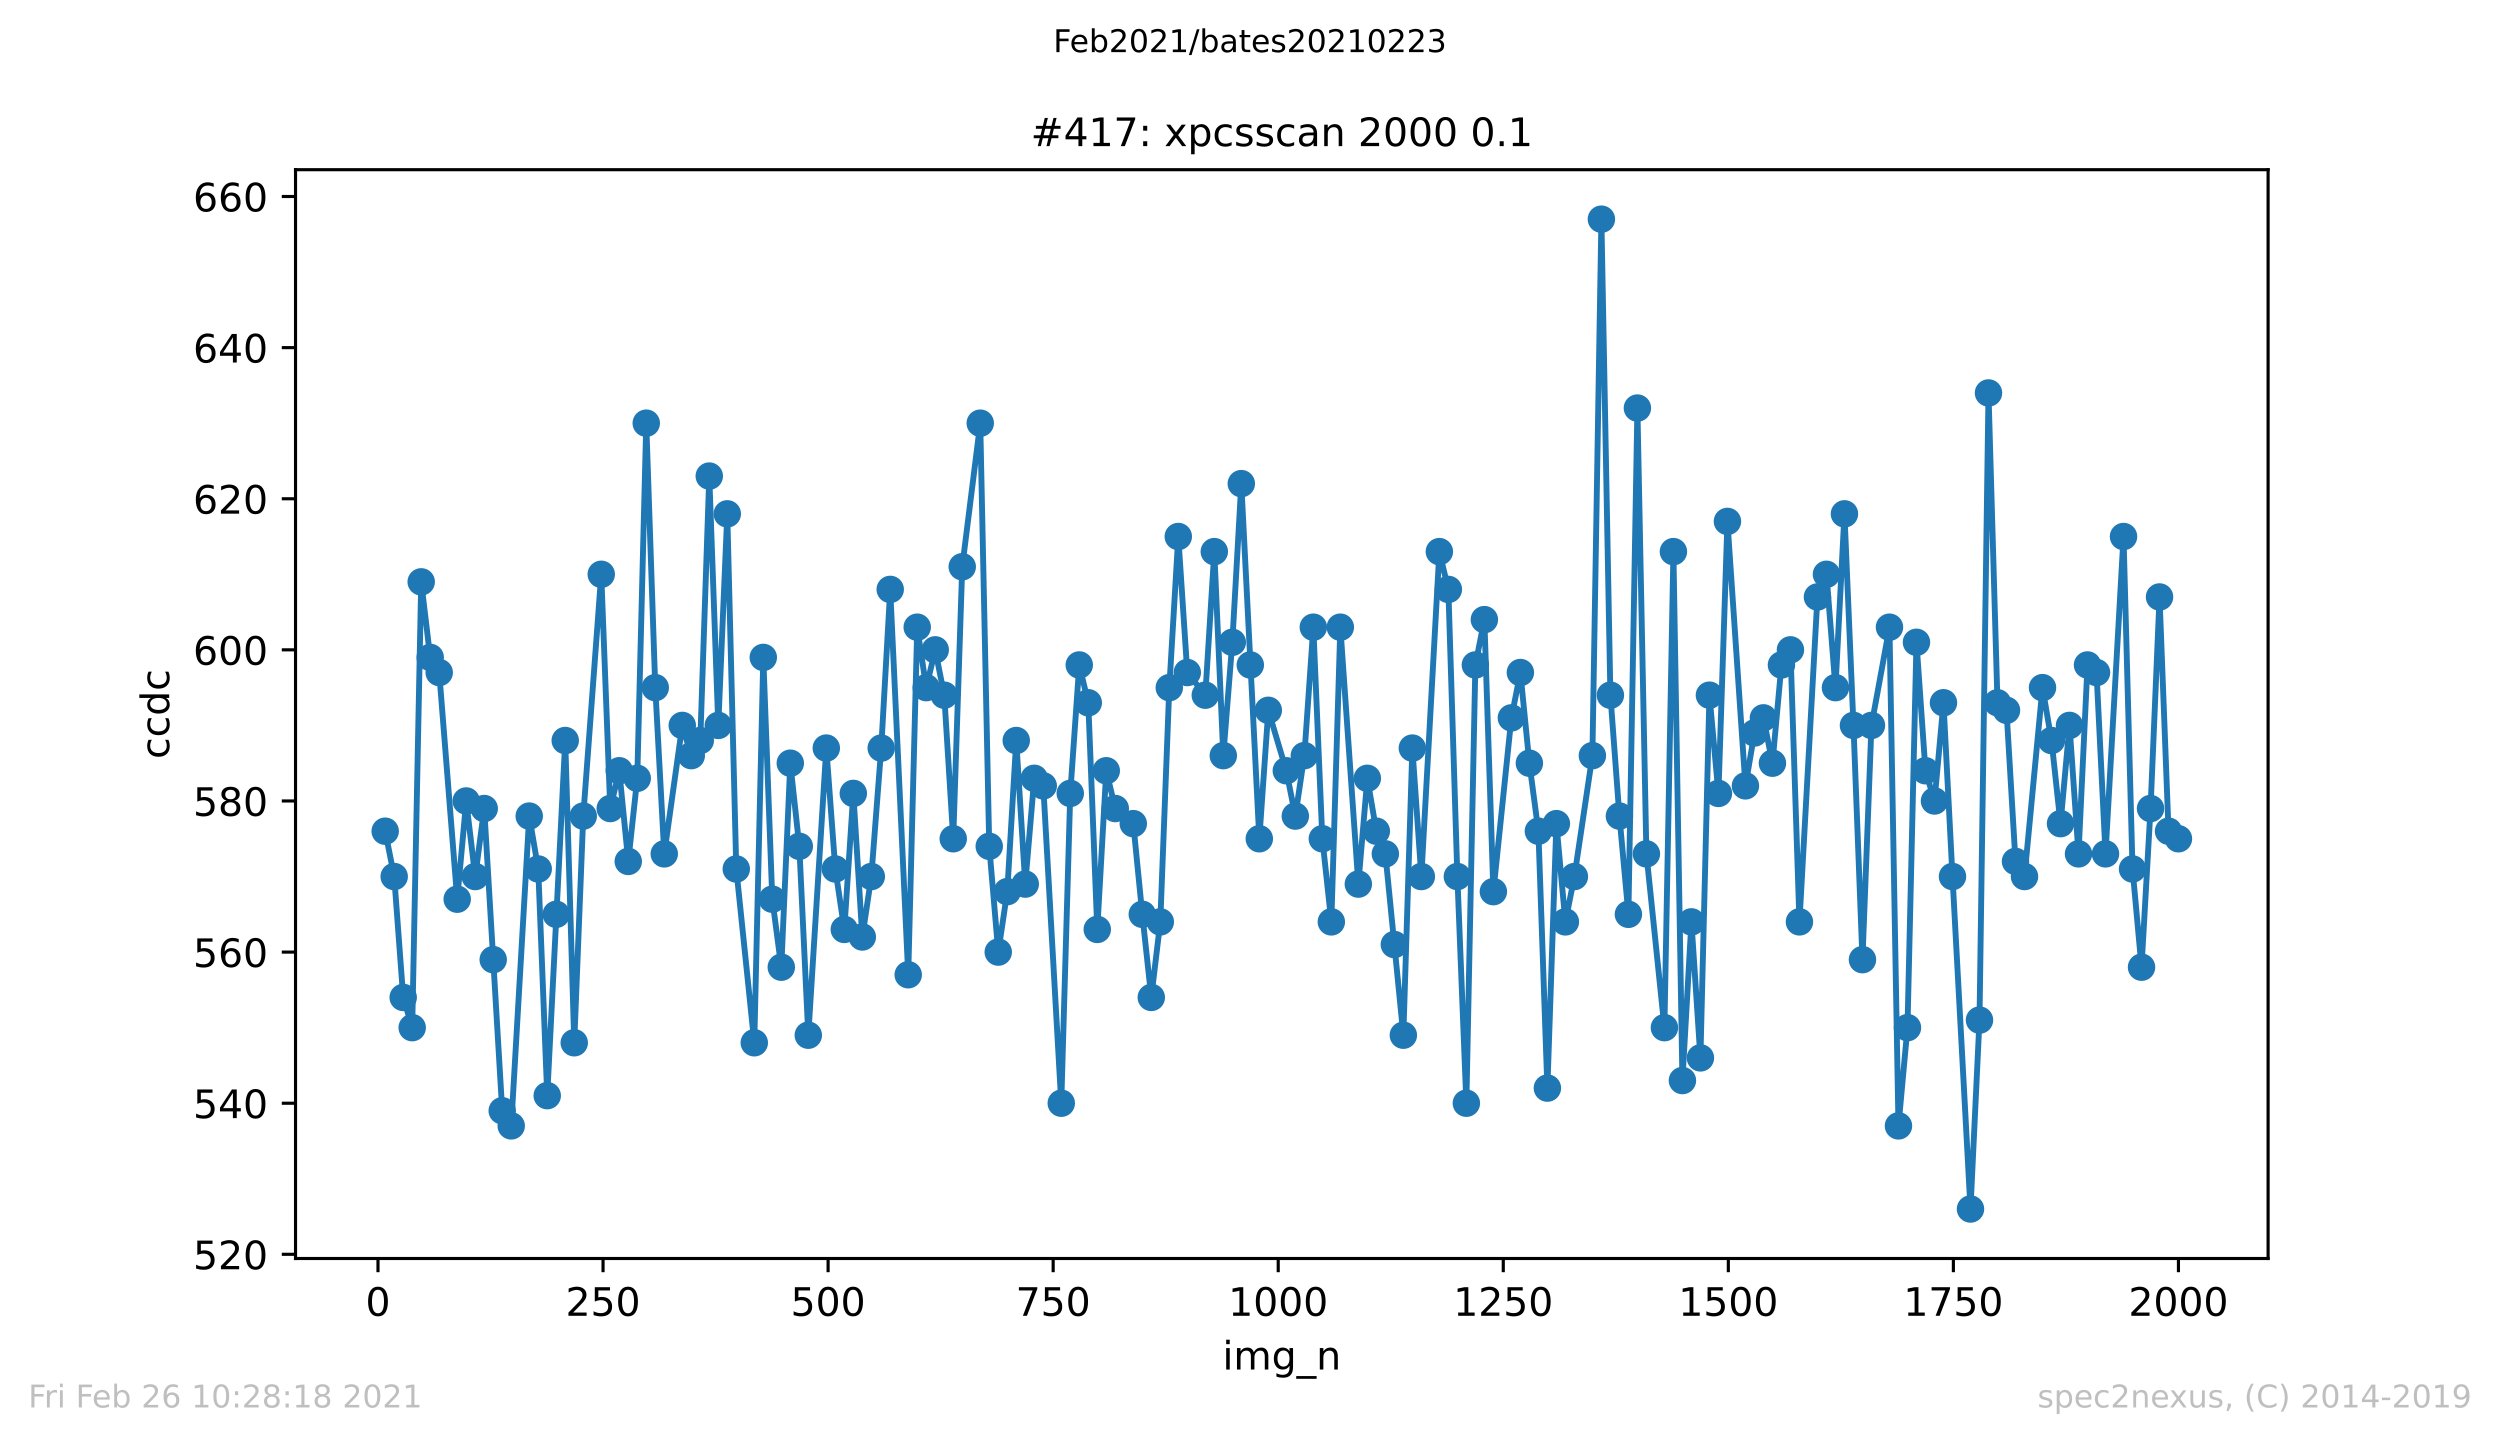 <?xml version="1.0" encoding="utf-8" standalone="no"?>
<!DOCTYPE svg PUBLIC "-//W3C//DTD SVG 1.1//EN"
  "http://www.w3.org/Graphics/SVG/1.1/DTD/svg11.dtd">
<!-- Created with matplotlib (https://matplotlib.org/) -->
<svg height="367.2pt" version="1.1" viewBox="0 0 636.48 367.2" width="636.48pt" xmlns="http://www.w3.org/2000/svg" xmlns:xlink="http://www.w3.org/1999/xlink">
 <defs>
  <style type="text/css">*{stroke-linecap:butt;stroke-linejoin:round;}</style>
 </defs>
 <g id="figure_1">
  <g id="patch_1">
   <path d="M 0 367.2 
L 636.48 367.2 
L 636.48 0 
L 0 0 
z
" style="fill:#ffffff;"/>
  </g>
  <g id="axes_1">
   <g id="patch_2">
    <path d="M 75.24 320.4 
L 577.44 320.4 
L 577.44 43.2 
L 75.24 43.2 
z
" style="fill:#ffffff;"/>
   </g>
   <g id="matplotlib.axis_1">
    <g id="xtick_1">
     <g id="line2d_1">
      <defs>
       <path d="M 0 0 
L 0 3.5 
" id="m00d7a38750" style="stroke:#000000;stroke-width:0.8;"/>
      </defs>
      <g>
       <use style="stroke:#000000;stroke-width:0.8;" x="96.234" xlink:href="#m00d7a38750" y="320.4"/>
      </g>
     </g>
     <g id="text_1">
      <!-- 0 -->
      <g transform="translate(93.053 334.998)scale(0.1 -0.1)">
       <defs>
        <path d="M 31.781 66.406 
Q 24.172 66.406 20.328 58.906 
Q 16.5 51.422 16.5 36.375 
Q 16.5 21.391 20.328 13.891 
Q 24.172 6.391 31.781 6.391 
Q 39.453 6.391 43.281 13.891 
Q 47.125 21.391 47.125 36.375 
Q 47.125 51.422 43.281 58.906 
Q 39.453 66.406 31.781 66.406 
z
M 31.781 74.219 
Q 44.047 74.219 50.516 64.516 
Q 56.984 54.828 56.984 36.375 
Q 56.984 17.969 50.516 8.266 
Q 44.047 -1.422 31.781 -1.422 
Q 19.531 -1.422 13.062 8.266 
Q 6.594 17.969 6.594 36.375 
Q 6.594 54.828 13.062 64.516 
Q 19.531 74.219 31.781 74.219 
z
" id="DejaVuSans-48"/>
       </defs>
       <use xlink:href="#DejaVuSans-48"/>
      </g>
     </g>
    </g>
    <g id="xtick_2">
     <g id="line2d_2">
      <g>
       <use style="stroke:#000000;stroke-width:0.8;" x="153.531" xlink:href="#m00d7a38750" y="320.4"/>
      </g>
     </g>
     <g id="text_2">
      <!-- 250 -->
      <g transform="translate(143.987 334.998)scale(0.1 -0.1)">
       <defs>
        <path d="M 19.188 8.297 
L 53.609 8.297 
L 53.609 0 
L 7.328 0 
L 7.328 8.297 
Q 12.938 14.109 22.625 23.891 
Q 32.328 33.688 34.812 36.531 
Q 39.547 41.844 41.422 45.531 
Q 43.312 49.219 43.312 52.781 
Q 43.312 58.594 39.234 62.25 
Q 35.156 65.922 28.609 65.922 
Q 23.969 65.922 18.812 64.312 
Q 13.672 62.703 7.812 59.422 
L 7.812 69.391 
Q 13.766 71.781 18.938 73 
Q 24.125 74.219 28.422 74.219 
Q 39.75 74.219 46.484 68.547 
Q 53.219 62.891 53.219 53.422 
Q 53.219 48.922 51.531 44.891 
Q 49.859 40.875 45.406 35.406 
Q 44.188 33.984 37.641 27.219 
Q 31.109 20.453 19.188 8.297 
z
" id="DejaVuSans-50"/>
        <path d="M 10.797 72.906 
L 49.516 72.906 
L 49.516 64.594 
L 19.828 64.594 
L 19.828 46.734 
Q 21.969 47.469 24.109 47.828 
Q 26.266 48.188 28.422 48.188 
Q 40.625 48.188 47.75 41.5 
Q 54.891 34.812 54.891 23.391 
Q 54.891 11.625 47.562 5.094 
Q 40.234 -1.422 26.906 -1.422 
Q 22.312 -1.422 17.547 -0.641 
Q 12.797 0.141 7.719 1.703 
L 7.719 11.625 
Q 12.109 9.234 16.797 8.062 
Q 21.484 6.891 26.703 6.891 
Q 35.156 6.891 40.078 11.328 
Q 45.016 15.766 45.016 23.391 
Q 45.016 31 40.078 35.438 
Q 35.156 39.891 26.703 39.891 
Q 22.75 39.891 18.812 39.016 
Q 14.891 38.141 10.797 36.281 
z
" id="DejaVuSans-53"/>
       </defs>
       <use xlink:href="#DejaVuSans-50"/>
       <use x="63.623" xlink:href="#DejaVuSans-53"/>
       <use x="127.246" xlink:href="#DejaVuSans-48"/>
      </g>
     </g>
    </g>
    <g id="xtick_3">
     <g id="line2d_3">
      <g>
       <use style="stroke:#000000;stroke-width:0.8;" x="210.828" xlink:href="#m00d7a38750" y="320.4"/>
      </g>
     </g>
     <g id="text_3">
      <!-- 500 -->
      <g transform="translate(201.285 334.998)scale(0.1 -0.1)">
       <use xlink:href="#DejaVuSans-53"/>
       <use x="63.623" xlink:href="#DejaVuSans-48"/>
       <use x="127.246" xlink:href="#DejaVuSans-48"/>
      </g>
     </g>
    </g>
    <g id="xtick_4">
     <g id="line2d_4">
      <g>
       <use style="stroke:#000000;stroke-width:0.8;" x="268.126" xlink:href="#m00d7a38750" y="320.4"/>
      </g>
     </g>
     <g id="text_4">
      <!-- 750 -->
      <g transform="translate(258.582 334.998)scale(0.1 -0.1)">
       <defs>
        <path d="M 8.203 72.906 
L 55.078 72.906 
L 55.078 68.703 
L 28.609 0 
L 18.312 0 
L 43.219 64.594 
L 8.203 64.594 
z
" id="DejaVuSans-55"/>
       </defs>
       <use xlink:href="#DejaVuSans-55"/>
       <use x="63.623" xlink:href="#DejaVuSans-53"/>
       <use x="127.246" xlink:href="#DejaVuSans-48"/>
      </g>
     </g>
    </g>
    <g id="xtick_5">
     <g id="line2d_5">
      <g>
       <use style="stroke:#000000;stroke-width:0.8;" x="325.423" xlink:href="#m00d7a38750" y="320.4"/>
      </g>
     </g>
     <g id="text_5">
      <!-- 1000 -->
      <g transform="translate(312.698 334.998)scale(0.1 -0.1)">
       <defs>
        <path d="M 12.406 8.297 
L 28.516 8.297 
L 28.516 63.922 
L 10.984 60.406 
L 10.984 69.391 
L 28.422 72.906 
L 38.281 72.906 
L 38.281 8.297 
L 54.391 8.297 
L 54.391 0 
L 12.406 0 
z
" id="DejaVuSans-49"/>
       </defs>
       <use xlink:href="#DejaVuSans-49"/>
       <use x="63.623" xlink:href="#DejaVuSans-48"/>
       <use x="127.246" xlink:href="#DejaVuSans-48"/>
       <use x="190.869" xlink:href="#DejaVuSans-48"/>
      </g>
     </g>
    </g>
    <g id="xtick_6">
     <g id="line2d_6">
      <g>
       <use style="stroke:#000000;stroke-width:0.8;" x="382.721" xlink:href="#m00d7a38750" y="320.4"/>
      </g>
     </g>
     <g id="text_6">
      <!-- 1250 -->
      <g transform="translate(369.996 334.998)scale(0.1 -0.1)">
       <use xlink:href="#DejaVuSans-49"/>
       <use x="63.623" xlink:href="#DejaVuSans-50"/>
       <use x="127.246" xlink:href="#DejaVuSans-53"/>
       <use x="190.869" xlink:href="#DejaVuSans-48"/>
      </g>
     </g>
    </g>
    <g id="xtick_7">
     <g id="line2d_7">
      <g>
       <use style="stroke:#000000;stroke-width:0.8;" x="440.018" xlink:href="#m00d7a38750" y="320.4"/>
      </g>
     </g>
     <g id="text_7">
      <!-- 1500 -->
      <g transform="translate(427.293 334.998)scale(0.1 -0.1)">
       <use xlink:href="#DejaVuSans-49"/>
       <use x="63.623" xlink:href="#DejaVuSans-53"/>
       <use x="127.246" xlink:href="#DejaVuSans-48"/>
       <use x="190.869" xlink:href="#DejaVuSans-48"/>
      </g>
     </g>
    </g>
    <g id="xtick_8">
     <g id="line2d_8">
      <g>
       <use style="stroke:#000000;stroke-width:0.8;" x="497.315" xlink:href="#m00d7a38750" y="320.4"/>
      </g>
     </g>
     <g id="text_8">
      <!-- 1750 -->
      <g transform="translate(484.59 334.998)scale(0.1 -0.1)">
       <use xlink:href="#DejaVuSans-49"/>
       <use x="63.623" xlink:href="#DejaVuSans-55"/>
       <use x="127.246" xlink:href="#DejaVuSans-53"/>
       <use x="190.869" xlink:href="#DejaVuSans-48"/>
      </g>
     </g>
    </g>
    <g id="xtick_9">
     <g id="line2d_9">
      <g>
       <use style="stroke:#000000;stroke-width:0.8;" x="554.613" xlink:href="#m00d7a38750" y="320.4"/>
      </g>
     </g>
     <g id="text_9">
      <!-- 2000 -->
      <g transform="translate(541.888 334.998)scale(0.1 -0.1)">
       <use xlink:href="#DejaVuSans-50"/>
       <use x="63.623" xlink:href="#DejaVuSans-48"/>
       <use x="127.246" xlink:href="#DejaVuSans-48"/>
       <use x="190.869" xlink:href="#DejaVuSans-48"/>
      </g>
     </g>
    </g>
    <g id="text_10">
     <!-- img_n -->
     <g transform="translate(311.238 348.677)scale(0.1 -0.1)">
      <defs>
       <path d="M 9.422 54.688 
L 18.406 54.688 
L 18.406 0 
L 9.422 0 
z
M 9.422 75.984 
L 18.406 75.984 
L 18.406 64.594 
L 9.422 64.594 
z
" id="DejaVuSans-105"/>
       <path d="M 52 44.188 
Q 55.375 50.25 60.062 53.125 
Q 64.75 56 71.094 56 
Q 79.641 56 84.281 50.016 
Q 88.922 44.047 88.922 33.016 
L 88.922 0 
L 79.891 0 
L 79.891 32.719 
Q 79.891 40.578 77.094 44.375 
Q 74.312 48.188 68.609 48.188 
Q 61.625 48.188 57.562 43.547 
Q 53.516 38.922 53.516 30.906 
L 53.516 0 
L 44.484 0 
L 44.484 32.719 
Q 44.484 40.625 41.703 44.406 
Q 38.922 48.188 33.109 48.188 
Q 26.219 48.188 22.156 43.531 
Q 18.109 38.875 18.109 30.906 
L 18.109 0 
L 9.078 0 
L 9.078 54.688 
L 18.109 54.688 
L 18.109 46.188 
Q 21.188 51.219 25.484 53.609 
Q 29.781 56 35.688 56 
Q 41.656 56 45.828 52.969 
Q 50 49.953 52 44.188 
z
" id="DejaVuSans-109"/>
       <path d="M 45.406 27.984 
Q 45.406 37.75 41.375 43.109 
Q 37.359 48.484 30.078 48.484 
Q 22.859 48.484 18.828 43.109 
Q 14.797 37.75 14.797 27.984 
Q 14.797 18.266 18.828 12.891 
Q 22.859 7.516 30.078 7.516 
Q 37.359 7.516 41.375 12.891 
Q 45.406 18.266 45.406 27.984 
z
M 54.391 6.781 
Q 54.391 -7.172 48.188 -13.984 
Q 42 -20.797 29.203 -20.797 
Q 24.469 -20.797 20.266 -20.094 
Q 16.062 -19.391 12.109 -17.922 
L 12.109 -9.188 
Q 16.062 -11.328 19.922 -12.344 
Q 23.781 -13.375 27.781 -13.375 
Q 36.625 -13.375 41.016 -8.766 
Q 45.406 -4.156 45.406 5.172 
L 45.406 9.625 
Q 42.625 4.781 38.281 2.391 
Q 33.938 0 27.875 0 
Q 17.828 0 11.672 7.656 
Q 5.516 15.328 5.516 27.984 
Q 5.516 40.672 11.672 48.328 
Q 17.828 56 27.875 56 
Q 33.938 56 38.281 53.609 
Q 42.625 51.219 45.406 46.391 
L 45.406 54.688 
L 54.391 54.688 
z
" id="DejaVuSans-103"/>
       <path d="M 50.984 -16.609 
L 50.984 -23.578 
L -0.984 -23.578 
L -0.984 -16.609 
z
" id="DejaVuSans-95"/>
       <path d="M 54.891 33.016 
L 54.891 0 
L 45.906 0 
L 45.906 32.719 
Q 45.906 40.484 42.875 44.328 
Q 39.844 48.188 33.797 48.188 
Q 26.516 48.188 22.312 43.547 
Q 18.109 38.922 18.109 30.906 
L 18.109 0 
L 9.078 0 
L 9.078 54.688 
L 18.109 54.688 
L 18.109 46.188 
Q 21.344 51.125 25.703 53.562 
Q 30.078 56 35.797 56 
Q 45.219 56 50.047 50.172 
Q 54.891 44.344 54.891 33.016 
z
" id="DejaVuSans-110"/>
      </defs>
      <use xlink:href="#DejaVuSans-105"/>
      <use x="27.783" xlink:href="#DejaVuSans-109"/>
      <use x="125.195" xlink:href="#DejaVuSans-103"/>
      <use x="188.672" xlink:href="#DejaVuSans-95"/>
      <use x="238.672" xlink:href="#DejaVuSans-110"/>
     </g>
    </g>
   </g>
   <g id="matplotlib.axis_2">
    <g id="ytick_1">
     <g id="line2d_10">
      <defs>
       <path d="M 0 0 
L -3.5 0 
" id="maf136e53a2" style="stroke:#000000;stroke-width:0.8;"/>
      </defs>
      <g>
       <use style="stroke:#000000;stroke-width:0.8;" x="75.24" xlink:href="#maf136e53a2" y="319.342"/>
      </g>
     </g>
     <g id="text_11">
      <!-- 520 -->
      <g transform="translate(49.153 323.141)scale(0.1 -0.1)">
       <use xlink:href="#DejaVuSans-53"/>
       <use x="63.623" xlink:href="#DejaVuSans-50"/>
       <use x="127.246" xlink:href="#DejaVuSans-48"/>
      </g>
     </g>
    </g>
    <g id="ytick_2">
     <g id="line2d_11">
      <g>
       <use style="stroke:#000000;stroke-width:0.8;" x="75.24" xlink:href="#maf136e53a2" y="280.869"/>
      </g>
     </g>
     <g id="text_12">
      <!-- 540 -->
      <g transform="translate(49.153 284.668)scale(0.1 -0.1)">
       <defs>
        <path d="M 37.797 64.312 
L 12.891 25.391 
L 37.797 25.391 
z
M 35.203 72.906 
L 47.609 72.906 
L 47.609 25.391 
L 58.016 25.391 
L 58.016 17.188 
L 47.609 17.188 
L 47.609 0 
L 37.797 0 
L 37.797 17.188 
L 4.891 17.188 
L 4.891 26.703 
z
" id="DejaVuSans-52"/>
       </defs>
       <use xlink:href="#DejaVuSans-53"/>
       <use x="63.623" xlink:href="#DejaVuSans-52"/>
       <use x="127.246" xlink:href="#DejaVuSans-48"/>
      </g>
     </g>
    </g>
    <g id="ytick_3">
     <g id="line2d_12">
      <g>
       <use style="stroke:#000000;stroke-width:0.8;" x="75.24" xlink:href="#maf136e53a2" y="242.395"/>
      </g>
     </g>
     <g id="text_13">
      <!-- 560 -->
      <g transform="translate(49.153 246.195)scale(0.1 -0.1)">
       <defs>
        <path d="M 33.016 40.375 
Q 26.375 40.375 22.484 35.828 
Q 18.609 31.297 18.609 23.391 
Q 18.609 15.531 22.484 10.953 
Q 26.375 6.391 33.016 6.391 
Q 39.656 6.391 43.531 10.953 
Q 47.406 15.531 47.406 23.391 
Q 47.406 31.297 43.531 35.828 
Q 39.656 40.375 33.016 40.375 
z
M 52.594 71.297 
L 52.594 62.312 
Q 48.875 64.062 45.094 64.984 
Q 41.312 65.922 37.594 65.922 
Q 27.828 65.922 22.672 59.328 
Q 17.531 52.734 16.797 39.406 
Q 19.672 43.656 24.016 45.922 
Q 28.375 48.188 33.594 48.188 
Q 44.578 48.188 50.953 41.516 
Q 57.328 34.859 57.328 23.391 
Q 57.328 12.156 50.688 5.359 
Q 44.047 -1.422 33.016 -1.422 
Q 20.359 -1.422 13.672 8.266 
Q 6.984 17.969 6.984 36.375 
Q 6.984 53.656 15.188 63.938 
Q 23.391 74.219 37.203 74.219 
Q 40.922 74.219 44.703 73.484 
Q 48.484 72.75 52.594 71.297 
z
" id="DejaVuSans-54"/>
       </defs>
       <use xlink:href="#DejaVuSans-53"/>
       <use x="63.623" xlink:href="#DejaVuSans-54"/>
       <use x="127.246" xlink:href="#DejaVuSans-48"/>
      </g>
     </g>
    </g>
    <g id="ytick_4">
     <g id="line2d_13">
      <g>
       <use style="stroke:#000000;stroke-width:0.8;" x="75.24" xlink:href="#maf136e53a2" y="203.922"/>
      </g>
     </g>
     <g id="text_14">
      <!-- 580 -->
      <g transform="translate(49.153 207.721)scale(0.1 -0.1)">
       <defs>
        <path d="M 31.781 34.625 
Q 24.75 34.625 20.719 30.859 
Q 16.703 27.094 16.703 20.516 
Q 16.703 13.922 20.719 10.156 
Q 24.75 6.391 31.781 6.391 
Q 38.812 6.391 42.859 10.172 
Q 46.922 13.969 46.922 20.516 
Q 46.922 27.094 42.891 30.859 
Q 38.875 34.625 31.781 34.625 
z
M 21.922 38.812 
Q 15.578 40.375 12.031 44.719 
Q 8.5 49.078 8.5 55.328 
Q 8.5 64.062 14.719 69.141 
Q 20.953 74.219 31.781 74.219 
Q 42.672 74.219 48.875 69.141 
Q 55.078 64.062 55.078 55.328 
Q 55.078 49.078 51.531 44.719 
Q 48 40.375 41.703 38.812 
Q 48.828 37.156 52.797 32.312 
Q 56.781 27.484 56.781 20.516 
Q 56.781 9.906 50.312 4.234 
Q 43.844 -1.422 31.781 -1.422 
Q 19.734 -1.422 13.25 4.234 
Q 6.781 9.906 6.781 20.516 
Q 6.781 27.484 10.781 32.312 
Q 14.797 37.156 21.922 38.812 
z
M 18.312 54.391 
Q 18.312 48.734 21.844 45.562 
Q 25.391 42.391 31.781 42.391 
Q 38.141 42.391 41.719 45.562 
Q 45.312 48.734 45.312 54.391 
Q 45.312 60.062 41.719 63.234 
Q 38.141 66.406 31.781 66.406 
Q 25.391 66.406 21.844 63.234 
Q 18.312 60.062 18.312 54.391 
z
" id="DejaVuSans-56"/>
       </defs>
       <use xlink:href="#DejaVuSans-53"/>
       <use x="63.623" xlink:href="#DejaVuSans-56"/>
       <use x="127.246" xlink:href="#DejaVuSans-48"/>
      </g>
     </g>
    </g>
    <g id="ytick_5">
     <g id="line2d_14">
      <g>
       <use style="stroke:#000000;stroke-width:0.8;" x="75.24" xlink:href="#maf136e53a2" y="165.449"/>
      </g>
     </g>
     <g id="text_15">
      <!-- 600 -->
      <g transform="translate(49.153 169.248)scale(0.1 -0.1)">
       <use xlink:href="#DejaVuSans-54"/>
       <use x="63.623" xlink:href="#DejaVuSans-48"/>
       <use x="127.246" xlink:href="#DejaVuSans-48"/>
      </g>
     </g>
    </g>
    <g id="ytick_6">
     <g id="line2d_15">
      <g>
       <use style="stroke:#000000;stroke-width:0.8;" x="75.24" xlink:href="#maf136e53a2" y="126.976"/>
      </g>
     </g>
     <g id="text_16">
      <!-- 620 -->
      <g transform="translate(49.153 130.775)scale(0.1 -0.1)">
       <use xlink:href="#DejaVuSans-54"/>
       <use x="63.623" xlink:href="#DejaVuSans-50"/>
       <use x="127.246" xlink:href="#DejaVuSans-48"/>
      </g>
     </g>
    </g>
    <g id="ytick_7">
     <g id="line2d_16">
      <g>
       <use style="stroke:#000000;stroke-width:0.8;" x="75.24" xlink:href="#maf136e53a2" y="88.502"/>
      </g>
     </g>
     <g id="text_17">
      <!-- 640 -->
      <g transform="translate(49.153 92.302)scale(0.1 -0.1)">
       <use xlink:href="#DejaVuSans-54"/>
       <use x="63.623" xlink:href="#DejaVuSans-52"/>
       <use x="127.246" xlink:href="#DejaVuSans-48"/>
      </g>
     </g>
    </g>
    <g id="ytick_8">
     <g id="line2d_17">
      <g>
       <use style="stroke:#000000;stroke-width:0.8;" x="75.24" xlink:href="#maf136e53a2" y="50.029"/>
      </g>
     </g>
     <g id="text_18">
      <!-- 660 -->
      <g transform="translate(49.153 53.828)scale(0.1 -0.1)">
       <use xlink:href="#DejaVuSans-54"/>
       <use x="63.623" xlink:href="#DejaVuSans-54"/>
       <use x="127.246" xlink:href="#DejaVuSans-48"/>
      </g>
     </g>
    </g>
    <g id="text_19">
     <!-- ccdc -->
     <g transform="translate(43.073 193.222)rotate(-90)scale(0.1 -0.1)">
      <defs>
       <path d="M 48.781 52.594 
L 48.781 44.188 
Q 44.969 46.297 41.141 47.344 
Q 37.312 48.391 33.406 48.391 
Q 24.656 48.391 19.812 42.844 
Q 14.984 37.312 14.984 27.297 
Q 14.984 17.281 19.812 11.734 
Q 24.656 6.203 33.406 6.203 
Q 37.312 6.203 41.141 7.25 
Q 44.969 8.297 48.781 10.406 
L 48.781 2.094 
Q 45.016 0.344 40.984 -0.531 
Q 36.969 -1.422 32.422 -1.422 
Q 20.062 -1.422 12.781 6.344 
Q 5.516 14.109 5.516 27.297 
Q 5.516 40.672 12.859 48.328 
Q 20.219 56 33.016 56 
Q 37.156 56 41.109 55.141 
Q 45.062 54.297 48.781 52.594 
z
" id="DejaVuSans-99"/>
       <path d="M 45.406 46.391 
L 45.406 75.984 
L 54.391 75.984 
L 54.391 0 
L 45.406 0 
L 45.406 8.203 
Q 42.578 3.328 38.25 0.953 
Q 33.938 -1.422 27.875 -1.422 
Q 17.969 -1.422 11.734 6.484 
Q 5.516 14.406 5.516 27.297 
Q 5.516 40.188 11.734 48.094 
Q 17.969 56 27.875 56 
Q 33.938 56 38.25 53.625 
Q 42.578 51.266 45.406 46.391 
z
M 14.797 27.297 
Q 14.797 17.391 18.875 11.75 
Q 22.953 6.109 30.078 6.109 
Q 37.203 6.109 41.297 11.75 
Q 45.406 17.391 45.406 27.297 
Q 45.406 37.203 41.297 42.844 
Q 37.203 48.484 30.078 48.484 
Q 22.953 48.484 18.875 42.844 
Q 14.797 37.203 14.797 27.297 
z
" id="DejaVuSans-100"/>
      </defs>
      <use xlink:href="#DejaVuSans-99"/>
      <use x="54.98" xlink:href="#DejaVuSans-99"/>
      <use x="109.961" xlink:href="#DejaVuSans-100"/>
      <use x="173.438" xlink:href="#DejaVuSans-99"/>
     </g>
    </g>
   </g>
   <g id="line2d_18">
    <path clip-path="url(#pefef81a09c)" d="M 98.067 211.617 
L 100.359 223.159 
L 102.651 253.937 
L 104.943 261.632 
L 107.235 148.136 
L 109.527 167.373 
L 111.819 171.22 
L 116.402 228.93 
L 118.694 203.922 
L 120.986 223.159 
L 123.278 205.846 
L 127.862 282.792 
L 130.154 286.64 
L 134.738 207.769 
L 137.029 221.235 
L 139.321 278.945 
L 143.905 188.533 
L 146.197 265.479 
L 148.489 207.769 
L 153.073 146.212 
L 155.365 205.846 
L 157.657 196.227 
L 159.948 219.311 
L 162.24 198.151 
L 164.532 107.739 
L 166.824 175.067 
L 169.116 217.388 
L 173.7 184.685 
L 175.992 192.38 
L 178.284 188.533 
L 180.575 121.205 
L 182.867 184.685 
L 185.159 130.823 
L 187.451 221.235 
L 192.035 265.479 
L 194.327 167.373 
L 196.619 228.93 
L 198.911 246.243 
L 201.203 194.304 
L 203.494 215.464 
L 205.786 263.556 
L 210.37 190.456 
L 212.662 221.235 
L 214.954 236.624 
L 217.246 201.998 
L 219.538 238.548 
L 221.83 223.159 
L 224.351 190.456 
L 226.643 150.06 
L 231.226 248.166 
L 233.518 159.678 
L 235.81 175.067 
L 238.102 165.449 
L 240.394 176.991 
L 242.686 213.54 
L 244.978 144.289 
L 249.562 107.739 
L 251.853 215.464 
L 254.145 242.395 
L 256.437 227.006 
L 258.729 188.533 
L 261.021 225.082 
L 263.313 198.151 
L 265.605 200.075 
L 270.189 280.869 
L 272.48 201.998 
L 274.772 169.296 
L 277.064 178.915 
L 279.356 236.624 
L 281.648 196.227 
L 283.94 205.846 
L 288.524 209.693 
L 290.816 232.777 
L 293.108 253.937 
L 295.399 234.701 
L 297.691 175.067 
L 299.983 136.594 
L 302.275 171.22 
L 306.859 176.991 
L 309.151 140.441 
L 311.443 192.38 
L 313.735 163.525 
L 316.026 123.128 
L 320.61 213.54 
L 322.902 180.838 
L 327.486 196.227 
L 329.778 207.769 
L 332.07 192.38 
L 334.362 159.678 
L 336.654 213.54 
L 338.945 234.701 
L 341.237 159.678 
L 345.821 225.082 
L 348.113 198.151 
L 350.405 211.617 
L 352.697 217.388 
L 357.281 263.556 
L 359.572 190.456 
L 361.864 223.159 
L 366.448 140.441 
L 368.74 150.06 
L 371.032 223.159 
L 373.324 280.869 
L 375.616 169.296 
L 377.908 157.754 
L 380.2 227.006 
L 384.783 182.762 
L 387.075 171.22 
L 389.367 194.304 
L 391.659 211.617 
L 393.951 277.021 
L 396.243 209.693 
L 398.535 234.701 
L 400.827 223.159 
L 405.41 192.38 
L 407.702 55.8 
L 409.994 176.991 
L 412.286 207.769 
L 414.578 232.777 
L 416.87 103.892 
L 419.162 217.388 
L 423.746 261.632 
L 426.037 140.441 
L 428.329 275.098 
L 430.621 234.701 
L 432.913 269.327 
L 435.205 176.991 
L 437.497 201.998 
L 439.789 132.747 
L 444.373 200.075 
L 446.664 186.609 
L 448.956 182.762 
L 451.248 194.304 
L 453.54 169.296 
L 455.832 165.449 
L 458.124 234.701 
L 462.708 151.983 
L 465 146.212 
L 467.292 175.067 
L 469.583 130.823 
L 471.875 184.685 
L 474.167 244.319 
L 476.459 184.685 
L 481.043 159.678 
L 483.335 286.64 
L 485.627 261.632 
L 487.919 163.525 
L 490.21 196.227 
L 492.502 203.922 
L 494.794 178.915 
L 497.086 223.159 
L 501.67 307.8 
L 503.962 259.708 
L 506.254 100.044 
L 508.546 178.915 
L 510.838 180.838 
L 513.129 219.311 
L 515.421 223.159 
L 520.005 175.067 
L 522.297 188.533 
L 524.589 209.693 
L 526.881 184.685 
L 529.173 217.388 
L 531.465 169.296 
L 533.756 171.22 
L 536.048 217.388 
L 540.632 136.594 
L 542.924 221.235 
L 545.216 246.243 
L 547.508 205.846 
L 549.8 151.983 
L 552.092 211.617 
L 554.613 213.54 
L 554.613 213.54 
" style="fill:none;stroke:#1f77b4;stroke-linecap:square;stroke-width:1.5;"/>
    <defs>
     <path d="M 0 3 
C 0.796 3 1.559 2.684 2.121 2.121 
C 2.684 1.559 3 0.796 3 0 
C 3 -0.796 2.684 -1.559 2.121 -2.121 
C 1.559 -2.684 0.796 -3 0 -3 
C -0.796 -3 -1.559 -2.684 -2.121 -2.121 
C -2.684 -1.559 -3 -0.796 -3 0 
C -3 0.796 -2.684 1.559 -2.121 2.121 
C -1.559 2.684 -0.796 3 0 3 
z
" id="m38098b8678" style="stroke:#1f77b4;"/>
    </defs>
    <g clip-path="url(#pefef81a09c)">
     <use style="fill:#1f77b4;stroke:#1f77b4;" x="98.067" xlink:href="#m38098b8678" y="211.617"/>
     <use style="fill:#1f77b4;stroke:#1f77b4;" x="100.359" xlink:href="#m38098b8678" y="223.159"/>
     <use style="fill:#1f77b4;stroke:#1f77b4;" x="102.651" xlink:href="#m38098b8678" y="253.937"/>
     <use style="fill:#1f77b4;stroke:#1f77b4;" x="104.943" xlink:href="#m38098b8678" y="261.632"/>
     <use style="fill:#1f77b4;stroke:#1f77b4;" x="107.235" xlink:href="#m38098b8678" y="148.136"/>
     <use style="fill:#1f77b4;stroke:#1f77b4;" x="109.527" xlink:href="#m38098b8678" y="167.373"/>
     <use style="fill:#1f77b4;stroke:#1f77b4;" x="111.819" xlink:href="#m38098b8678" y="171.22"/>
     <use style="fill:#1f77b4;stroke:#1f77b4;" x="116.402" xlink:href="#m38098b8678" y="228.93"/>
     <use style="fill:#1f77b4;stroke:#1f77b4;" x="118.694" xlink:href="#m38098b8678" y="203.922"/>
     <use style="fill:#1f77b4;stroke:#1f77b4;" x="120.986" xlink:href="#m38098b8678" y="223.159"/>
     <use style="fill:#1f77b4;stroke:#1f77b4;" x="123.278" xlink:href="#m38098b8678" y="205.846"/>
     <use style="fill:#1f77b4;stroke:#1f77b4;" x="125.57" xlink:href="#m38098b8678" y="244.319"/>
     <use style="fill:#1f77b4;stroke:#1f77b4;" x="127.862" xlink:href="#m38098b8678" y="282.792"/>
     <use style="fill:#1f77b4;stroke:#1f77b4;" x="130.154" xlink:href="#m38098b8678" y="286.64"/>
     <use style="fill:#1f77b4;stroke:#1f77b4;" x="134.738" xlink:href="#m38098b8678" y="207.769"/>
     <use style="fill:#1f77b4;stroke:#1f77b4;" x="137.029" xlink:href="#m38098b8678" y="221.235"/>
     <use style="fill:#1f77b4;stroke:#1f77b4;" x="139.321" xlink:href="#m38098b8678" y="278.945"/>
     <use style="fill:#1f77b4;stroke:#1f77b4;" x="141.613" xlink:href="#m38098b8678" y="232.777"/>
     <use style="fill:#1f77b4;stroke:#1f77b4;" x="143.905" xlink:href="#m38098b8678" y="188.533"/>
     <use style="fill:#1f77b4;stroke:#1f77b4;" x="146.197" xlink:href="#m38098b8678" y="265.479"/>
     <use style="fill:#1f77b4;stroke:#1f77b4;" x="148.489" xlink:href="#m38098b8678" y="207.769"/>
     <use style="fill:#1f77b4;stroke:#1f77b4;" x="153.073" xlink:href="#m38098b8678" y="146.212"/>
     <use style="fill:#1f77b4;stroke:#1f77b4;" x="155.365" xlink:href="#m38098b8678" y="205.846"/>
     <use style="fill:#1f77b4;stroke:#1f77b4;" x="157.657" xlink:href="#m38098b8678" y="196.227"/>
     <use style="fill:#1f77b4;stroke:#1f77b4;" x="159.948" xlink:href="#m38098b8678" y="219.311"/>
     <use style="fill:#1f77b4;stroke:#1f77b4;" x="162.24" xlink:href="#m38098b8678" y="198.151"/>
     <use style="fill:#1f77b4;stroke:#1f77b4;" x="164.532" xlink:href="#m38098b8678" y="107.739"/>
     <use style="fill:#1f77b4;stroke:#1f77b4;" x="166.824" xlink:href="#m38098b8678" y="175.067"/>
     <use style="fill:#1f77b4;stroke:#1f77b4;" x="169.116" xlink:href="#m38098b8678" y="217.388"/>
     <use style="fill:#1f77b4;stroke:#1f77b4;" x="173.7" xlink:href="#m38098b8678" y="184.685"/>
     <use style="fill:#1f77b4;stroke:#1f77b4;" x="175.992" xlink:href="#m38098b8678" y="192.38"/>
     <use style="fill:#1f77b4;stroke:#1f77b4;" x="178.284" xlink:href="#m38098b8678" y="188.533"/>
     <use style="fill:#1f77b4;stroke:#1f77b4;" x="180.575" xlink:href="#m38098b8678" y="121.205"/>
     <use style="fill:#1f77b4;stroke:#1f77b4;" x="182.867" xlink:href="#m38098b8678" y="184.685"/>
     <use style="fill:#1f77b4;stroke:#1f77b4;" x="185.159" xlink:href="#m38098b8678" y="130.823"/>
     <use style="fill:#1f77b4;stroke:#1f77b4;" x="187.451" xlink:href="#m38098b8678" y="221.235"/>
     <use style="fill:#1f77b4;stroke:#1f77b4;" x="192.035" xlink:href="#m38098b8678" y="265.479"/>
     <use style="fill:#1f77b4;stroke:#1f77b4;" x="194.327" xlink:href="#m38098b8678" y="167.373"/>
     <use style="fill:#1f77b4;stroke:#1f77b4;" x="196.619" xlink:href="#m38098b8678" y="228.93"/>
     <use style="fill:#1f77b4;stroke:#1f77b4;" x="198.911" xlink:href="#m38098b8678" y="246.243"/>
     <use style="fill:#1f77b4;stroke:#1f77b4;" x="201.203" xlink:href="#m38098b8678" y="194.304"/>
     <use style="fill:#1f77b4;stroke:#1f77b4;" x="203.494" xlink:href="#m38098b8678" y="215.464"/>
     <use style="fill:#1f77b4;stroke:#1f77b4;" x="205.786" xlink:href="#m38098b8678" y="263.556"/>
     <use style="fill:#1f77b4;stroke:#1f77b4;" x="210.37" xlink:href="#m38098b8678" y="190.456"/>
     <use style="fill:#1f77b4;stroke:#1f77b4;" x="212.662" xlink:href="#m38098b8678" y="221.235"/>
     <use style="fill:#1f77b4;stroke:#1f77b4;" x="214.954" xlink:href="#m38098b8678" y="236.624"/>
     <use style="fill:#1f77b4;stroke:#1f77b4;" x="217.246" xlink:href="#m38098b8678" y="201.998"/>
     <use style="fill:#1f77b4;stroke:#1f77b4;" x="219.538" xlink:href="#m38098b8678" y="238.548"/>
     <use style="fill:#1f77b4;stroke:#1f77b4;" x="221.83" xlink:href="#m38098b8678" y="223.159"/>
     <use style="fill:#1f77b4;stroke:#1f77b4;" x="224.351" xlink:href="#m38098b8678" y="190.456"/>
     <use style="fill:#1f77b4;stroke:#1f77b4;" x="226.643" xlink:href="#m38098b8678" y="150.06"/>
     <use style="fill:#1f77b4;stroke:#1f77b4;" x="231.226" xlink:href="#m38098b8678" y="248.166"/>
     <use style="fill:#1f77b4;stroke:#1f77b4;" x="233.518" xlink:href="#m38098b8678" y="159.678"/>
     <use style="fill:#1f77b4;stroke:#1f77b4;" x="235.81" xlink:href="#m38098b8678" y="175.067"/>
     <use style="fill:#1f77b4;stroke:#1f77b4;" x="238.102" xlink:href="#m38098b8678" y="165.449"/>
     <use style="fill:#1f77b4;stroke:#1f77b4;" x="240.394" xlink:href="#m38098b8678" y="176.991"/>
     <use style="fill:#1f77b4;stroke:#1f77b4;" x="242.686" xlink:href="#m38098b8678" y="213.54"/>
     <use style="fill:#1f77b4;stroke:#1f77b4;" x="244.978" xlink:href="#m38098b8678" y="144.289"/>
     <use style="fill:#1f77b4;stroke:#1f77b4;" x="249.562" xlink:href="#m38098b8678" y="107.739"/>
     <use style="fill:#1f77b4;stroke:#1f77b4;" x="251.853" xlink:href="#m38098b8678" y="215.464"/>
     <use style="fill:#1f77b4;stroke:#1f77b4;" x="254.145" xlink:href="#m38098b8678" y="242.395"/>
     <use style="fill:#1f77b4;stroke:#1f77b4;" x="256.437" xlink:href="#m38098b8678" y="227.006"/>
     <use style="fill:#1f77b4;stroke:#1f77b4;" x="258.729" xlink:href="#m38098b8678" y="188.533"/>
     <use style="fill:#1f77b4;stroke:#1f77b4;" x="261.021" xlink:href="#m38098b8678" y="225.082"/>
     <use style="fill:#1f77b4;stroke:#1f77b4;" x="263.313" xlink:href="#m38098b8678" y="198.151"/>
     <use style="fill:#1f77b4;stroke:#1f77b4;" x="265.605" xlink:href="#m38098b8678" y="200.075"/>
     <use style="fill:#1f77b4;stroke:#1f77b4;" x="270.189" xlink:href="#m38098b8678" y="280.869"/>
     <use style="fill:#1f77b4;stroke:#1f77b4;" x="272.48" xlink:href="#m38098b8678" y="201.998"/>
     <use style="fill:#1f77b4;stroke:#1f77b4;" x="274.772" xlink:href="#m38098b8678" y="169.296"/>
     <use style="fill:#1f77b4;stroke:#1f77b4;" x="277.064" xlink:href="#m38098b8678" y="178.915"/>
     <use style="fill:#1f77b4;stroke:#1f77b4;" x="279.356" xlink:href="#m38098b8678" y="236.624"/>
     <use style="fill:#1f77b4;stroke:#1f77b4;" x="281.648" xlink:href="#m38098b8678" y="196.227"/>
     <use style="fill:#1f77b4;stroke:#1f77b4;" x="283.94" xlink:href="#m38098b8678" y="205.846"/>
     <use style="fill:#1f77b4;stroke:#1f77b4;" x="288.524" xlink:href="#m38098b8678" y="209.693"/>
     <use style="fill:#1f77b4;stroke:#1f77b4;" x="290.816" xlink:href="#m38098b8678" y="232.777"/>
     <use style="fill:#1f77b4;stroke:#1f77b4;" x="293.108" xlink:href="#m38098b8678" y="253.937"/>
     <use style="fill:#1f77b4;stroke:#1f77b4;" x="295.399" xlink:href="#m38098b8678" y="234.701"/>
     <use style="fill:#1f77b4;stroke:#1f77b4;" x="297.691" xlink:href="#m38098b8678" y="175.067"/>
     <use style="fill:#1f77b4;stroke:#1f77b4;" x="299.983" xlink:href="#m38098b8678" y="136.594"/>
     <use style="fill:#1f77b4;stroke:#1f77b4;" x="302.275" xlink:href="#m38098b8678" y="171.22"/>
     <use style="fill:#1f77b4;stroke:#1f77b4;" x="306.859" xlink:href="#m38098b8678" y="176.991"/>
     <use style="fill:#1f77b4;stroke:#1f77b4;" x="309.151" xlink:href="#m38098b8678" y="140.441"/>
     <use style="fill:#1f77b4;stroke:#1f77b4;" x="311.443" xlink:href="#m38098b8678" y="192.38"/>
     <use style="fill:#1f77b4;stroke:#1f77b4;" x="313.735" xlink:href="#m38098b8678" y="163.525"/>
     <use style="fill:#1f77b4;stroke:#1f77b4;" x="316.026" xlink:href="#m38098b8678" y="123.128"/>
     <use style="fill:#1f77b4;stroke:#1f77b4;" x="318.318" xlink:href="#m38098b8678" y="169.296"/>
     <use style="fill:#1f77b4;stroke:#1f77b4;" x="320.61" xlink:href="#m38098b8678" y="213.54"/>
     <use style="fill:#1f77b4;stroke:#1f77b4;" x="322.902" xlink:href="#m38098b8678" y="180.838"/>
     <use style="fill:#1f77b4;stroke:#1f77b4;" x="327.486" xlink:href="#m38098b8678" y="196.227"/>
     <use style="fill:#1f77b4;stroke:#1f77b4;" x="329.778" xlink:href="#m38098b8678" y="207.769"/>
     <use style="fill:#1f77b4;stroke:#1f77b4;" x="332.07" xlink:href="#m38098b8678" y="192.38"/>
     <use style="fill:#1f77b4;stroke:#1f77b4;" x="334.362" xlink:href="#m38098b8678" y="159.678"/>
     <use style="fill:#1f77b4;stroke:#1f77b4;" x="336.654" xlink:href="#m38098b8678" y="213.54"/>
     <use style="fill:#1f77b4;stroke:#1f77b4;" x="338.945" xlink:href="#m38098b8678" y="234.701"/>
     <use style="fill:#1f77b4;stroke:#1f77b4;" x="341.237" xlink:href="#m38098b8678" y="159.678"/>
     <use style="fill:#1f77b4;stroke:#1f77b4;" x="345.821" xlink:href="#m38098b8678" y="225.082"/>
     <use style="fill:#1f77b4;stroke:#1f77b4;" x="348.113" xlink:href="#m38098b8678" y="198.151"/>
     <use style="fill:#1f77b4;stroke:#1f77b4;" x="350.405" xlink:href="#m38098b8678" y="211.617"/>
     <use style="fill:#1f77b4;stroke:#1f77b4;" x="352.697" xlink:href="#m38098b8678" y="217.388"/>
     <use style="fill:#1f77b4;stroke:#1f77b4;" x="354.989" xlink:href="#m38098b8678" y="240.472"/>
     <use style="fill:#1f77b4;stroke:#1f77b4;" x="357.281" xlink:href="#m38098b8678" y="263.556"/>
     <use style="fill:#1f77b4;stroke:#1f77b4;" x="359.572" xlink:href="#m38098b8678" y="190.456"/>
     <use style="fill:#1f77b4;stroke:#1f77b4;" x="361.864" xlink:href="#m38098b8678" y="223.159"/>
     <use style="fill:#1f77b4;stroke:#1f77b4;" x="366.448" xlink:href="#m38098b8678" y="140.441"/>
     <use style="fill:#1f77b4;stroke:#1f77b4;" x="368.74" xlink:href="#m38098b8678" y="150.06"/>
     <use style="fill:#1f77b4;stroke:#1f77b4;" x="371.032" xlink:href="#m38098b8678" y="223.159"/>
     <use style="fill:#1f77b4;stroke:#1f77b4;" x="373.324" xlink:href="#m38098b8678" y="280.869"/>
     <use style="fill:#1f77b4;stroke:#1f77b4;" x="375.616" xlink:href="#m38098b8678" y="169.296"/>
     <use style="fill:#1f77b4;stroke:#1f77b4;" x="377.908" xlink:href="#m38098b8678" y="157.754"/>
     <use style="fill:#1f77b4;stroke:#1f77b4;" x="380.2" xlink:href="#m38098b8678" y="227.006"/>
     <use style="fill:#1f77b4;stroke:#1f77b4;" x="384.783" xlink:href="#m38098b8678" y="182.762"/>
     <use style="fill:#1f77b4;stroke:#1f77b4;" x="387.075" xlink:href="#m38098b8678" y="171.22"/>
     <use style="fill:#1f77b4;stroke:#1f77b4;" x="389.367" xlink:href="#m38098b8678" y="194.304"/>
     <use style="fill:#1f77b4;stroke:#1f77b4;" x="391.659" xlink:href="#m38098b8678" y="211.617"/>
     <use style="fill:#1f77b4;stroke:#1f77b4;" x="393.951" xlink:href="#m38098b8678" y="277.021"/>
     <use style="fill:#1f77b4;stroke:#1f77b4;" x="396.243" xlink:href="#m38098b8678" y="209.693"/>
     <use style="fill:#1f77b4;stroke:#1f77b4;" x="398.535" xlink:href="#m38098b8678" y="234.701"/>
     <use style="fill:#1f77b4;stroke:#1f77b4;" x="400.827" xlink:href="#m38098b8678" y="223.159"/>
     <use style="fill:#1f77b4;stroke:#1f77b4;" x="405.41" xlink:href="#m38098b8678" y="192.38"/>
     <use style="fill:#1f77b4;stroke:#1f77b4;" x="407.702" xlink:href="#m38098b8678" y="55.8"/>
     <use style="fill:#1f77b4;stroke:#1f77b4;" x="409.994" xlink:href="#m38098b8678" y="176.991"/>
     <use style="fill:#1f77b4;stroke:#1f77b4;" x="412.286" xlink:href="#m38098b8678" y="207.769"/>
     <use style="fill:#1f77b4;stroke:#1f77b4;" x="414.578" xlink:href="#m38098b8678" y="232.777"/>
     <use style="fill:#1f77b4;stroke:#1f77b4;" x="416.87" xlink:href="#m38098b8678" y="103.892"/>
     <use style="fill:#1f77b4;stroke:#1f77b4;" x="419.162" xlink:href="#m38098b8678" y="217.388"/>
     <use style="fill:#1f77b4;stroke:#1f77b4;" x="423.746" xlink:href="#m38098b8678" y="261.632"/>
     <use style="fill:#1f77b4;stroke:#1f77b4;" x="426.037" xlink:href="#m38098b8678" y="140.441"/>
     <use style="fill:#1f77b4;stroke:#1f77b4;" x="428.329" xlink:href="#m38098b8678" y="275.098"/>
     <use style="fill:#1f77b4;stroke:#1f77b4;" x="430.621" xlink:href="#m38098b8678" y="234.701"/>
     <use style="fill:#1f77b4;stroke:#1f77b4;" x="432.913" xlink:href="#m38098b8678" y="269.327"/>
     <use style="fill:#1f77b4;stroke:#1f77b4;" x="435.205" xlink:href="#m38098b8678" y="176.991"/>
     <use style="fill:#1f77b4;stroke:#1f77b4;" x="437.497" xlink:href="#m38098b8678" y="201.998"/>
     <use style="fill:#1f77b4;stroke:#1f77b4;" x="439.789" xlink:href="#m38098b8678" y="132.747"/>
     <use style="fill:#1f77b4;stroke:#1f77b4;" x="444.373" xlink:href="#m38098b8678" y="200.075"/>
     <use style="fill:#1f77b4;stroke:#1f77b4;" x="446.664" xlink:href="#m38098b8678" y="186.609"/>
     <use style="fill:#1f77b4;stroke:#1f77b4;" x="448.956" xlink:href="#m38098b8678" y="182.762"/>
     <use style="fill:#1f77b4;stroke:#1f77b4;" x="451.248" xlink:href="#m38098b8678" y="194.304"/>
     <use style="fill:#1f77b4;stroke:#1f77b4;" x="453.54" xlink:href="#m38098b8678" y="169.296"/>
     <use style="fill:#1f77b4;stroke:#1f77b4;" x="455.832" xlink:href="#m38098b8678" y="165.449"/>
     <use style="fill:#1f77b4;stroke:#1f77b4;" x="458.124" xlink:href="#m38098b8678" y="234.701"/>
     <use style="fill:#1f77b4;stroke:#1f77b4;" x="462.708" xlink:href="#m38098b8678" y="151.983"/>
     <use style="fill:#1f77b4;stroke:#1f77b4;" x="465" xlink:href="#m38098b8678" y="146.212"/>
     <use style="fill:#1f77b4;stroke:#1f77b4;" x="467.292" xlink:href="#m38098b8678" y="175.067"/>
     <use style="fill:#1f77b4;stroke:#1f77b4;" x="469.583" xlink:href="#m38098b8678" y="130.823"/>
     <use style="fill:#1f77b4;stroke:#1f77b4;" x="471.875" xlink:href="#m38098b8678" y="184.685"/>
     <use style="fill:#1f77b4;stroke:#1f77b4;" x="474.167" xlink:href="#m38098b8678" y="244.319"/>
     <use style="fill:#1f77b4;stroke:#1f77b4;" x="476.459" xlink:href="#m38098b8678" y="184.685"/>
     <use style="fill:#1f77b4;stroke:#1f77b4;" x="481.043" xlink:href="#m38098b8678" y="159.678"/>
     <use style="fill:#1f77b4;stroke:#1f77b4;" x="483.335" xlink:href="#m38098b8678" y="286.64"/>
     <use style="fill:#1f77b4;stroke:#1f77b4;" x="485.627" xlink:href="#m38098b8678" y="261.632"/>
     <use style="fill:#1f77b4;stroke:#1f77b4;" x="487.919" xlink:href="#m38098b8678" y="163.525"/>
     <use style="fill:#1f77b4;stroke:#1f77b4;" x="490.21" xlink:href="#m38098b8678" y="196.227"/>
     <use style="fill:#1f77b4;stroke:#1f77b4;" x="492.502" xlink:href="#m38098b8678" y="203.922"/>
     <use style="fill:#1f77b4;stroke:#1f77b4;" x="494.794" xlink:href="#m38098b8678" y="178.915"/>
     <use style="fill:#1f77b4;stroke:#1f77b4;" x="497.086" xlink:href="#m38098b8678" y="223.159"/>
     <use style="fill:#1f77b4;stroke:#1f77b4;" x="501.67" xlink:href="#m38098b8678" y="307.8"/>
     <use style="fill:#1f77b4;stroke:#1f77b4;" x="503.962" xlink:href="#m38098b8678" y="259.708"/>
     <use style="fill:#1f77b4;stroke:#1f77b4;" x="506.254" xlink:href="#m38098b8678" y="100.044"/>
     <use style="fill:#1f77b4;stroke:#1f77b4;" x="508.546" xlink:href="#m38098b8678" y="178.915"/>
     <use style="fill:#1f77b4;stroke:#1f77b4;" x="510.838" xlink:href="#m38098b8678" y="180.838"/>
     <use style="fill:#1f77b4;stroke:#1f77b4;" x="513.129" xlink:href="#m38098b8678" y="219.311"/>
     <use style="fill:#1f77b4;stroke:#1f77b4;" x="515.421" xlink:href="#m38098b8678" y="223.159"/>
     <use style="fill:#1f77b4;stroke:#1f77b4;" x="520.005" xlink:href="#m38098b8678" y="175.067"/>
     <use style="fill:#1f77b4;stroke:#1f77b4;" x="522.297" xlink:href="#m38098b8678" y="188.533"/>
     <use style="fill:#1f77b4;stroke:#1f77b4;" x="524.589" xlink:href="#m38098b8678" y="209.693"/>
     <use style="fill:#1f77b4;stroke:#1f77b4;" x="526.881" xlink:href="#m38098b8678" y="184.685"/>
     <use style="fill:#1f77b4;stroke:#1f77b4;" x="529.173" xlink:href="#m38098b8678" y="217.388"/>
     <use style="fill:#1f77b4;stroke:#1f77b4;" x="531.465" xlink:href="#m38098b8678" y="169.296"/>
     <use style="fill:#1f77b4;stroke:#1f77b4;" x="533.756" xlink:href="#m38098b8678" y="171.22"/>
     <use style="fill:#1f77b4;stroke:#1f77b4;" x="536.048" xlink:href="#m38098b8678" y="217.388"/>
     <use style="fill:#1f77b4;stroke:#1f77b4;" x="540.632" xlink:href="#m38098b8678" y="136.594"/>
     <use style="fill:#1f77b4;stroke:#1f77b4;" x="542.924" xlink:href="#m38098b8678" y="221.235"/>
     <use style="fill:#1f77b4;stroke:#1f77b4;" x="545.216" xlink:href="#m38098b8678" y="246.243"/>
     <use style="fill:#1f77b4;stroke:#1f77b4;" x="547.508" xlink:href="#m38098b8678" y="205.846"/>
     <use style="fill:#1f77b4;stroke:#1f77b4;" x="549.8" xlink:href="#m38098b8678" y="151.983"/>
     <use style="fill:#1f77b4;stroke:#1f77b4;" x="552.092" xlink:href="#m38098b8678" y="211.617"/>
     <use style="fill:#1f77b4;stroke:#1f77b4;" x="554.613" xlink:href="#m38098b8678" y="213.54"/>
    </g>
   </g>
   <g id="patch_3">
    <path d="M 75.24 320.4 
L 75.24 43.2 
" style="fill:none;stroke:#000000;stroke-linecap:square;stroke-linejoin:miter;stroke-width:0.8;"/>
   </g>
   <g id="patch_4">
    <path d="M 577.44 320.4 
L 577.44 43.2 
" style="fill:none;stroke:#000000;stroke-linecap:square;stroke-linejoin:miter;stroke-width:0.8;"/>
   </g>
   <g id="patch_5">
    <path d="M 75.24 320.4 
L 577.44 320.4 
" style="fill:none;stroke:#000000;stroke-linecap:square;stroke-linejoin:miter;stroke-width:0.8;"/>
   </g>
   <g id="patch_6">
    <path d="M 75.24 43.2 
L 577.44 43.2 
" style="fill:none;stroke:#000000;stroke-linecap:square;stroke-linejoin:miter;stroke-width:0.8;"/>
   </g>
   <g id="text_20">
    <!-- #417: xpcsscan 2000 0.1 -->
    <g transform="translate(262.404 37.2)scale(0.1 -0.1)">
     <defs>
      <path d="M 51.125 44 
L 36.922 44 
L 32.812 27.688 
L 47.125 27.688 
z
M 43.797 71.781 
L 38.719 51.516 
L 52.984 51.516 
L 58.109 71.781 
L 65.922 71.781 
L 60.891 51.516 
L 76.125 51.516 
L 76.125 44 
L 58.984 44 
L 54.984 27.688 
L 70.516 27.688 
L 70.516 20.219 
L 53.078 20.219 
L 48 0 
L 40.188 0 
L 45.219 20.219 
L 30.906 20.219 
L 25.875 0 
L 18.016 0 
L 23.094 20.219 
L 7.719 20.219 
L 7.719 27.688 
L 24.906 27.688 
L 29 44 
L 13.281 44 
L 13.281 51.516 
L 30.906 51.516 
L 35.891 71.781 
z
" id="DejaVuSans-35"/>
      <path d="M 11.719 12.406 
L 22.016 12.406 
L 22.016 0 
L 11.719 0 
z
M 11.719 51.703 
L 22.016 51.703 
L 22.016 39.312 
L 11.719 39.312 
z
" id="DejaVuSans-58"/>
      <path id="DejaVuSans-32"/>
      <path d="M 54.891 54.688 
L 35.109 28.078 
L 55.906 0 
L 45.312 0 
L 29.391 21.484 
L 13.484 0 
L 2.875 0 
L 24.125 28.609 
L 4.688 54.688 
L 15.281 54.688 
L 29.781 35.203 
L 44.281 54.688 
z
" id="DejaVuSans-120"/>
      <path d="M 18.109 8.203 
L 18.109 -20.797 
L 9.078 -20.797 
L 9.078 54.688 
L 18.109 54.688 
L 18.109 46.391 
Q 20.953 51.266 25.266 53.625 
Q 29.594 56 35.594 56 
Q 45.562 56 51.781 48.094 
Q 58.016 40.188 58.016 27.297 
Q 58.016 14.406 51.781 6.484 
Q 45.562 -1.422 35.594 -1.422 
Q 29.594 -1.422 25.266 0.953 
Q 20.953 3.328 18.109 8.203 
z
M 48.688 27.297 
Q 48.688 37.203 44.609 42.844 
Q 40.531 48.484 33.406 48.484 
Q 26.266 48.484 22.188 42.844 
Q 18.109 37.203 18.109 27.297 
Q 18.109 17.391 22.188 11.75 
Q 26.266 6.109 33.406 6.109 
Q 40.531 6.109 44.609 11.75 
Q 48.688 17.391 48.688 27.297 
z
" id="DejaVuSans-112"/>
      <path d="M 44.281 53.078 
L 44.281 44.578 
Q 40.484 46.531 36.375 47.5 
Q 32.281 48.484 27.875 48.484 
Q 21.188 48.484 17.844 46.438 
Q 14.5 44.391 14.5 40.281 
Q 14.5 37.156 16.891 35.375 
Q 19.281 33.594 26.516 31.984 
L 29.594 31.297 
Q 39.156 29.25 43.188 25.516 
Q 47.219 21.781 47.219 15.094 
Q 47.219 7.469 41.188 3.016 
Q 35.156 -1.422 24.609 -1.422 
Q 20.219 -1.422 15.453 -0.562 
Q 10.688 0.297 5.422 2 
L 5.422 11.281 
Q 10.406 8.688 15.234 7.391 
Q 20.062 6.109 24.812 6.109 
Q 31.156 6.109 34.562 8.281 
Q 37.984 10.453 37.984 14.406 
Q 37.984 18.062 35.516 20.016 
Q 33.062 21.969 24.703 23.781 
L 21.578 24.516 
Q 13.234 26.266 9.516 29.906 
Q 5.812 33.547 5.812 39.891 
Q 5.812 47.609 11.281 51.797 
Q 16.75 56 26.812 56 
Q 31.781 56 36.172 55.266 
Q 40.578 54.547 44.281 53.078 
z
" id="DejaVuSans-115"/>
      <path d="M 34.281 27.484 
Q 23.391 27.484 19.188 25 
Q 14.984 22.516 14.984 16.5 
Q 14.984 11.719 18.141 8.906 
Q 21.297 6.109 26.703 6.109 
Q 34.188 6.109 38.703 11.406 
Q 43.219 16.703 43.219 25.484 
L 43.219 27.484 
z
M 52.203 31.203 
L 52.203 0 
L 43.219 0 
L 43.219 8.297 
Q 40.141 3.328 35.547 0.953 
Q 30.953 -1.422 24.312 -1.422 
Q 15.922 -1.422 10.953 3.297 
Q 6 8.016 6 15.922 
Q 6 25.141 12.172 29.828 
Q 18.359 34.516 30.609 34.516 
L 43.219 34.516 
L 43.219 35.406 
Q 43.219 41.609 39.141 45 
Q 35.062 48.391 27.688 48.391 
Q 23 48.391 18.547 47.266 
Q 14.109 46.141 10.016 43.891 
L 10.016 52.203 
Q 14.938 54.109 19.578 55.047 
Q 24.219 56 28.609 56 
Q 40.484 56 46.344 49.844 
Q 52.203 43.703 52.203 31.203 
z
" id="DejaVuSans-97"/>
      <path d="M 10.688 12.406 
L 21 12.406 
L 21 0 
L 10.688 0 
z
" id="DejaVuSans-46"/>
     </defs>
     <use xlink:href="#DejaVuSans-35"/>
     <use x="83.789" xlink:href="#DejaVuSans-52"/>
     <use x="147.412" xlink:href="#DejaVuSans-49"/>
     <use x="211.035" xlink:href="#DejaVuSans-55"/>
     <use x="274.658" xlink:href="#DejaVuSans-58"/>
     <use x="308.35" xlink:href="#DejaVuSans-32"/>
     <use x="340.137" xlink:href="#DejaVuSans-120"/>
     <use x="399.316" xlink:href="#DejaVuSans-112"/>
     <use x="462.793" xlink:href="#DejaVuSans-99"/>
     <use x="517.773" xlink:href="#DejaVuSans-115"/>
     <use x="569.873" xlink:href="#DejaVuSans-115"/>
     <use x="621.973" xlink:href="#DejaVuSans-99"/>
     <use x="676.953" xlink:href="#DejaVuSans-97"/>
     <use x="738.232" xlink:href="#DejaVuSans-110"/>
     <use x="801.611" xlink:href="#DejaVuSans-32"/>
     <use x="833.398" xlink:href="#DejaVuSans-50"/>
     <use x="897.021" xlink:href="#DejaVuSans-48"/>
     <use x="960.645" xlink:href="#DejaVuSans-48"/>
     <use x="1024.268" xlink:href="#DejaVuSans-48"/>
     <use x="1087.891" xlink:href="#DejaVuSans-32"/>
     <use x="1119.678" xlink:href="#DejaVuSans-48"/>
     <use x="1183.301" xlink:href="#DejaVuSans-46"/>
     <use x="1215.088" xlink:href="#DejaVuSans-49"/>
    </g>
   </g>
  </g>
  <g id="text_21">
   <!-- Feb2021/bates20210223 -->
   <g transform="translate(268.168 13.279)scale(0.08 -0.08)">
    <defs>
     <path d="M 9.812 72.906 
L 51.703 72.906 
L 51.703 64.594 
L 19.672 64.594 
L 19.672 43.109 
L 48.578 43.109 
L 48.578 34.812 
L 19.672 34.812 
L 19.672 0 
L 9.812 0 
z
" id="DejaVuSans-70"/>
     <path d="M 56.203 29.594 
L 56.203 25.203 
L 14.891 25.203 
Q 15.484 15.922 20.484 11.062 
Q 25.484 6.203 34.422 6.203 
Q 39.594 6.203 44.453 7.469 
Q 49.312 8.734 54.109 11.281 
L 54.109 2.781 
Q 49.266 0.734 44.188 -0.344 
Q 39.109 -1.422 33.891 -1.422 
Q 20.797 -1.422 13.156 6.188 
Q 5.516 13.812 5.516 26.812 
Q 5.516 40.234 12.766 48.109 
Q 20.016 56 32.328 56 
Q 43.359 56 49.781 48.891 
Q 56.203 41.797 56.203 29.594 
z
M 47.219 32.234 
Q 47.125 39.594 43.094 43.984 
Q 39.062 48.391 32.422 48.391 
Q 24.906 48.391 20.391 44.141 
Q 15.875 39.891 15.188 32.172 
z
" id="DejaVuSans-101"/>
     <path d="M 48.688 27.297 
Q 48.688 37.203 44.609 42.844 
Q 40.531 48.484 33.406 48.484 
Q 26.266 48.484 22.188 42.844 
Q 18.109 37.203 18.109 27.297 
Q 18.109 17.391 22.188 11.75 
Q 26.266 6.109 33.406 6.109 
Q 40.531 6.109 44.609 11.75 
Q 48.688 17.391 48.688 27.297 
z
M 18.109 46.391 
Q 20.953 51.266 25.266 53.625 
Q 29.594 56 35.594 56 
Q 45.562 56 51.781 48.094 
Q 58.016 40.188 58.016 27.297 
Q 58.016 14.406 51.781 6.484 
Q 45.562 -1.422 35.594 -1.422 
Q 29.594 -1.422 25.266 0.953 
Q 20.953 3.328 18.109 8.203 
L 18.109 0 
L 9.078 0 
L 9.078 75.984 
L 18.109 75.984 
z
" id="DejaVuSans-98"/>
     <path d="M 25.391 72.906 
L 33.688 72.906 
L 8.297 -9.281 
L 0 -9.281 
z
" id="DejaVuSans-47"/>
     <path d="M 18.312 70.219 
L 18.312 54.688 
L 36.812 54.688 
L 36.812 47.703 
L 18.312 47.703 
L 18.312 18.016 
Q 18.312 11.328 20.141 9.422 
Q 21.969 7.516 27.594 7.516 
L 36.812 7.516 
L 36.812 0 
L 27.594 0 
Q 17.188 0 13.234 3.875 
Q 9.281 7.766 9.281 18.016 
L 9.281 47.703 
L 2.688 47.703 
L 2.688 54.688 
L 9.281 54.688 
L 9.281 70.219 
z
" id="DejaVuSans-116"/>
     <path d="M 40.578 39.312 
Q 47.656 37.797 51.625 33 
Q 55.609 28.219 55.609 21.188 
Q 55.609 10.406 48.188 4.484 
Q 40.766 -1.422 27.094 -1.422 
Q 22.516 -1.422 17.656 -0.516 
Q 12.797 0.391 7.625 2.203 
L 7.625 11.719 
Q 11.719 9.328 16.594 8.109 
Q 21.484 6.891 26.812 6.891 
Q 36.078 6.891 40.938 10.547 
Q 45.797 14.203 45.797 21.188 
Q 45.797 27.641 41.281 31.266 
Q 36.766 34.906 28.719 34.906 
L 20.219 34.906 
L 20.219 43.016 
L 29.109 43.016 
Q 36.375 43.016 40.234 45.922 
Q 44.094 48.828 44.094 54.297 
Q 44.094 59.906 40.109 62.906 
Q 36.141 65.922 28.719 65.922 
Q 24.656 65.922 20.016 65.031 
Q 15.375 64.156 9.812 62.312 
L 9.812 71.094 
Q 15.438 72.656 20.344 73.438 
Q 25.25 74.219 29.594 74.219 
Q 40.828 74.219 47.359 69.109 
Q 53.906 64.016 53.906 55.328 
Q 53.906 49.266 50.438 45.094 
Q 46.969 40.922 40.578 39.312 
z
" id="DejaVuSans-51"/>
    </defs>
    <use xlink:href="#DejaVuSans-70"/>
    <use x="52.02" xlink:href="#DejaVuSans-101"/>
    <use x="113.543" xlink:href="#DejaVuSans-98"/>
    <use x="177.02" xlink:href="#DejaVuSans-50"/>
    <use x="240.643" xlink:href="#DejaVuSans-48"/>
    <use x="304.266" xlink:href="#DejaVuSans-50"/>
    <use x="367.889" xlink:href="#DejaVuSans-49"/>
    <use x="431.512" xlink:href="#DejaVuSans-47"/>
    <use x="465.203" xlink:href="#DejaVuSans-98"/>
    <use x="528.68" xlink:href="#DejaVuSans-97"/>
    <use x="589.959" xlink:href="#DejaVuSans-116"/>
    <use x="629.168" xlink:href="#DejaVuSans-101"/>
    <use x="690.691" xlink:href="#DejaVuSans-115"/>
    <use x="742.791" xlink:href="#DejaVuSans-50"/>
    <use x="806.414" xlink:href="#DejaVuSans-48"/>
    <use x="870.037" xlink:href="#DejaVuSans-50"/>
    <use x="933.66" xlink:href="#DejaVuSans-49"/>
    <use x="997.283" xlink:href="#DejaVuSans-48"/>
    <use x="1060.906" xlink:href="#DejaVuSans-50"/>
    <use x="1124.529" xlink:href="#DejaVuSans-50"/>
    <use x="1188.152" xlink:href="#DejaVuSans-51"/>
   </g>
  </g>
  <g id="text_22">
   <!-- Fri Feb 26 10:28:18 2021 -->
   <g style="fill:#808080;opacity:0.5;" transform="translate(7.2 358.336)scale(0.08 -0.08)">
    <defs>
     <path d="M 41.109 46.297 
Q 39.594 47.172 37.812 47.578 
Q 36.031 48 33.891 48 
Q 26.266 48 22.188 43.047 
Q 18.109 38.094 18.109 28.812 
L 18.109 0 
L 9.078 0 
L 9.078 54.688 
L 18.109 54.688 
L 18.109 46.188 
Q 20.953 51.172 25.484 53.578 
Q 30.031 56 36.531 56 
Q 37.453 56 38.578 55.875 
Q 39.703 55.766 41.062 55.516 
z
" id="DejaVuSans-114"/>
    </defs>
    <use xlink:href="#DejaVuSans-70"/>
    <use x="50.27" xlink:href="#DejaVuSans-114"/>
    <use x="91.383" xlink:href="#DejaVuSans-105"/>
    <use x="119.166" xlink:href="#DejaVuSans-32"/>
    <use x="150.953" xlink:href="#DejaVuSans-70"/>
    <use x="202.973" xlink:href="#DejaVuSans-101"/>
    <use x="264.496" xlink:href="#DejaVuSans-98"/>
    <use x="327.973" xlink:href="#DejaVuSans-32"/>
    <use x="359.76" xlink:href="#DejaVuSans-50"/>
    <use x="423.383" xlink:href="#DejaVuSans-54"/>
    <use x="487.006" xlink:href="#DejaVuSans-32"/>
    <use x="518.793" xlink:href="#DejaVuSans-49"/>
    <use x="582.416" xlink:href="#DejaVuSans-48"/>
    <use x="646.039" xlink:href="#DejaVuSans-58"/>
    <use x="679.73" xlink:href="#DejaVuSans-50"/>
    <use x="743.354" xlink:href="#DejaVuSans-56"/>
    <use x="806.977" xlink:href="#DejaVuSans-58"/>
    <use x="840.668" xlink:href="#DejaVuSans-49"/>
    <use x="904.291" xlink:href="#DejaVuSans-56"/>
    <use x="967.914" xlink:href="#DejaVuSans-32"/>
    <use x="999.701" xlink:href="#DejaVuSans-50"/>
    <use x="1063.324" xlink:href="#DejaVuSans-48"/>
    <use x="1126.947" xlink:href="#DejaVuSans-50"/>
    <use x="1190.57" xlink:href="#DejaVuSans-49"/>
   </g>
  </g>
  <g id="text_23">
   <!-- spec2nexus, (C) 2014-2019 -->
   <g style="fill:#808080;opacity:0.5;" transform="translate(518.735 358.336)scale(0.08 -0.08)">
    <defs>
     <path d="M 8.5 21.578 
L 8.5 54.688 
L 17.484 54.688 
L 17.484 21.922 
Q 17.484 14.156 20.5 10.266 
Q 23.531 6.391 29.594 6.391 
Q 36.859 6.391 41.078 11.031 
Q 45.312 15.672 45.312 23.688 
L 45.312 54.688 
L 54.297 54.688 
L 54.297 0 
L 45.312 0 
L 45.312 8.406 
Q 42.047 3.422 37.719 1 
Q 33.406 -1.422 27.688 -1.422 
Q 18.266 -1.422 13.375 4.438 
Q 8.5 10.297 8.5 21.578 
z
M 31.109 56 
z
" id="DejaVuSans-117"/>
     <path d="M 11.719 12.406 
L 22.016 12.406 
L 22.016 4 
L 14.016 -11.625 
L 7.719 -11.625 
L 11.719 4 
z
" id="DejaVuSans-44"/>
     <path d="M 31 75.875 
Q 24.469 64.656 21.281 53.656 
Q 18.109 42.672 18.109 31.391 
Q 18.109 20.125 21.312 9.062 
Q 24.516 -2 31 -13.188 
L 23.188 -13.188 
Q 15.875 -1.703 12.234 9.375 
Q 8.594 20.453 8.594 31.391 
Q 8.594 42.281 12.203 53.312 
Q 15.828 64.359 23.188 75.875 
z
" id="DejaVuSans-40"/>
     <path d="M 64.406 67.281 
L 64.406 56.891 
Q 59.422 61.531 53.781 63.812 
Q 48.141 66.109 41.797 66.109 
Q 29.297 66.109 22.656 58.469 
Q 16.016 50.828 16.016 36.375 
Q 16.016 21.969 22.656 14.328 
Q 29.297 6.688 41.797 6.688 
Q 48.141 6.688 53.781 8.984 
Q 59.422 11.281 64.406 15.922 
L 64.406 5.609 
Q 59.234 2.094 53.438 0.328 
Q 47.656 -1.422 41.219 -1.422 
Q 24.656 -1.422 15.125 8.703 
Q 5.609 18.844 5.609 36.375 
Q 5.609 53.953 15.125 64.078 
Q 24.656 74.219 41.219 74.219 
Q 47.75 74.219 53.531 72.484 
Q 59.328 70.75 64.406 67.281 
z
" id="DejaVuSans-67"/>
     <path d="M 8.016 75.875 
L 15.828 75.875 
Q 23.141 64.359 26.781 53.312 
Q 30.422 42.281 30.422 31.391 
Q 30.422 20.453 26.781 9.375 
Q 23.141 -1.703 15.828 -13.188 
L 8.016 -13.188 
Q 14.5 -2 17.703 9.062 
Q 20.906 20.125 20.906 31.391 
Q 20.906 42.672 17.703 53.656 
Q 14.5 64.656 8.016 75.875 
z
" id="DejaVuSans-41"/>
     <path d="M 4.891 31.391 
L 31.203 31.391 
L 31.203 23.391 
L 4.891 23.391 
z
" id="DejaVuSans-45"/>
     <path d="M 10.984 1.516 
L 10.984 10.5 
Q 14.703 8.734 18.5 7.812 
Q 22.312 6.891 25.984 6.891 
Q 35.75 6.891 40.891 13.453 
Q 46.047 20.016 46.781 33.406 
Q 43.953 29.203 39.594 26.953 
Q 35.25 24.703 29.984 24.703 
Q 19.047 24.703 12.672 31.312 
Q 6.297 37.938 6.297 49.422 
Q 6.297 60.641 12.938 67.422 
Q 19.578 74.219 30.609 74.219 
Q 43.266 74.219 49.922 64.516 
Q 56.594 54.828 56.594 36.375 
Q 56.594 19.141 48.406 8.859 
Q 40.234 -1.422 26.422 -1.422 
Q 22.703 -1.422 18.891 -0.688 
Q 15.094 0.047 10.984 1.516 
z
M 30.609 32.422 
Q 37.25 32.422 41.125 36.953 
Q 45.016 41.5 45.016 49.422 
Q 45.016 57.281 41.125 61.844 
Q 37.25 66.406 30.609 66.406 
Q 23.969 66.406 20.094 61.844 
Q 16.219 57.281 16.219 49.422 
Q 16.219 41.5 20.094 36.953 
Q 23.969 32.422 30.609 32.422 
z
" id="DejaVuSans-57"/>
    </defs>
    <use xlink:href="#DejaVuSans-115"/>
    <use x="52.1" xlink:href="#DejaVuSans-112"/>
    <use x="115.576" xlink:href="#DejaVuSans-101"/>
    <use x="177.1" xlink:href="#DejaVuSans-99"/>
    <use x="232.08" xlink:href="#DejaVuSans-50"/>
    <use x="295.703" xlink:href="#DejaVuSans-110"/>
    <use x="359.082" xlink:href="#DejaVuSans-101"/>
    <use x="418.855" xlink:href="#DejaVuSans-120"/>
    <use x="478.035" xlink:href="#DejaVuSans-117"/>
    <use x="541.414" xlink:href="#DejaVuSans-115"/>
    <use x="593.514" xlink:href="#DejaVuSans-44"/>
    <use x="625.301" xlink:href="#DejaVuSans-32"/>
    <use x="657.088" xlink:href="#DejaVuSans-40"/>
    <use x="696.102" xlink:href="#DejaVuSans-67"/>
    <use x="765.926" xlink:href="#DejaVuSans-41"/>
    <use x="804.939" xlink:href="#DejaVuSans-32"/>
    <use x="836.727" xlink:href="#DejaVuSans-50"/>
    <use x="900.35" xlink:href="#DejaVuSans-48"/>
    <use x="963.973" xlink:href="#DejaVuSans-49"/>
    <use x="1027.596" xlink:href="#DejaVuSans-52"/>
    <use x="1091.219" xlink:href="#DejaVuSans-45"/>
    <use x="1127.303" xlink:href="#DejaVuSans-50"/>
    <use x="1190.926" xlink:href="#DejaVuSans-48"/>
    <use x="1254.549" xlink:href="#DejaVuSans-49"/>
    <use x="1318.172" xlink:href="#DejaVuSans-57"/>
   </g>
  </g>
 </g>
 <defs>
  <clipPath id="pefef81a09c">
   <rect height="277.2" width="502.2" x="75.24" y="43.2"/>
  </clipPath>
 </defs>
</svg>
